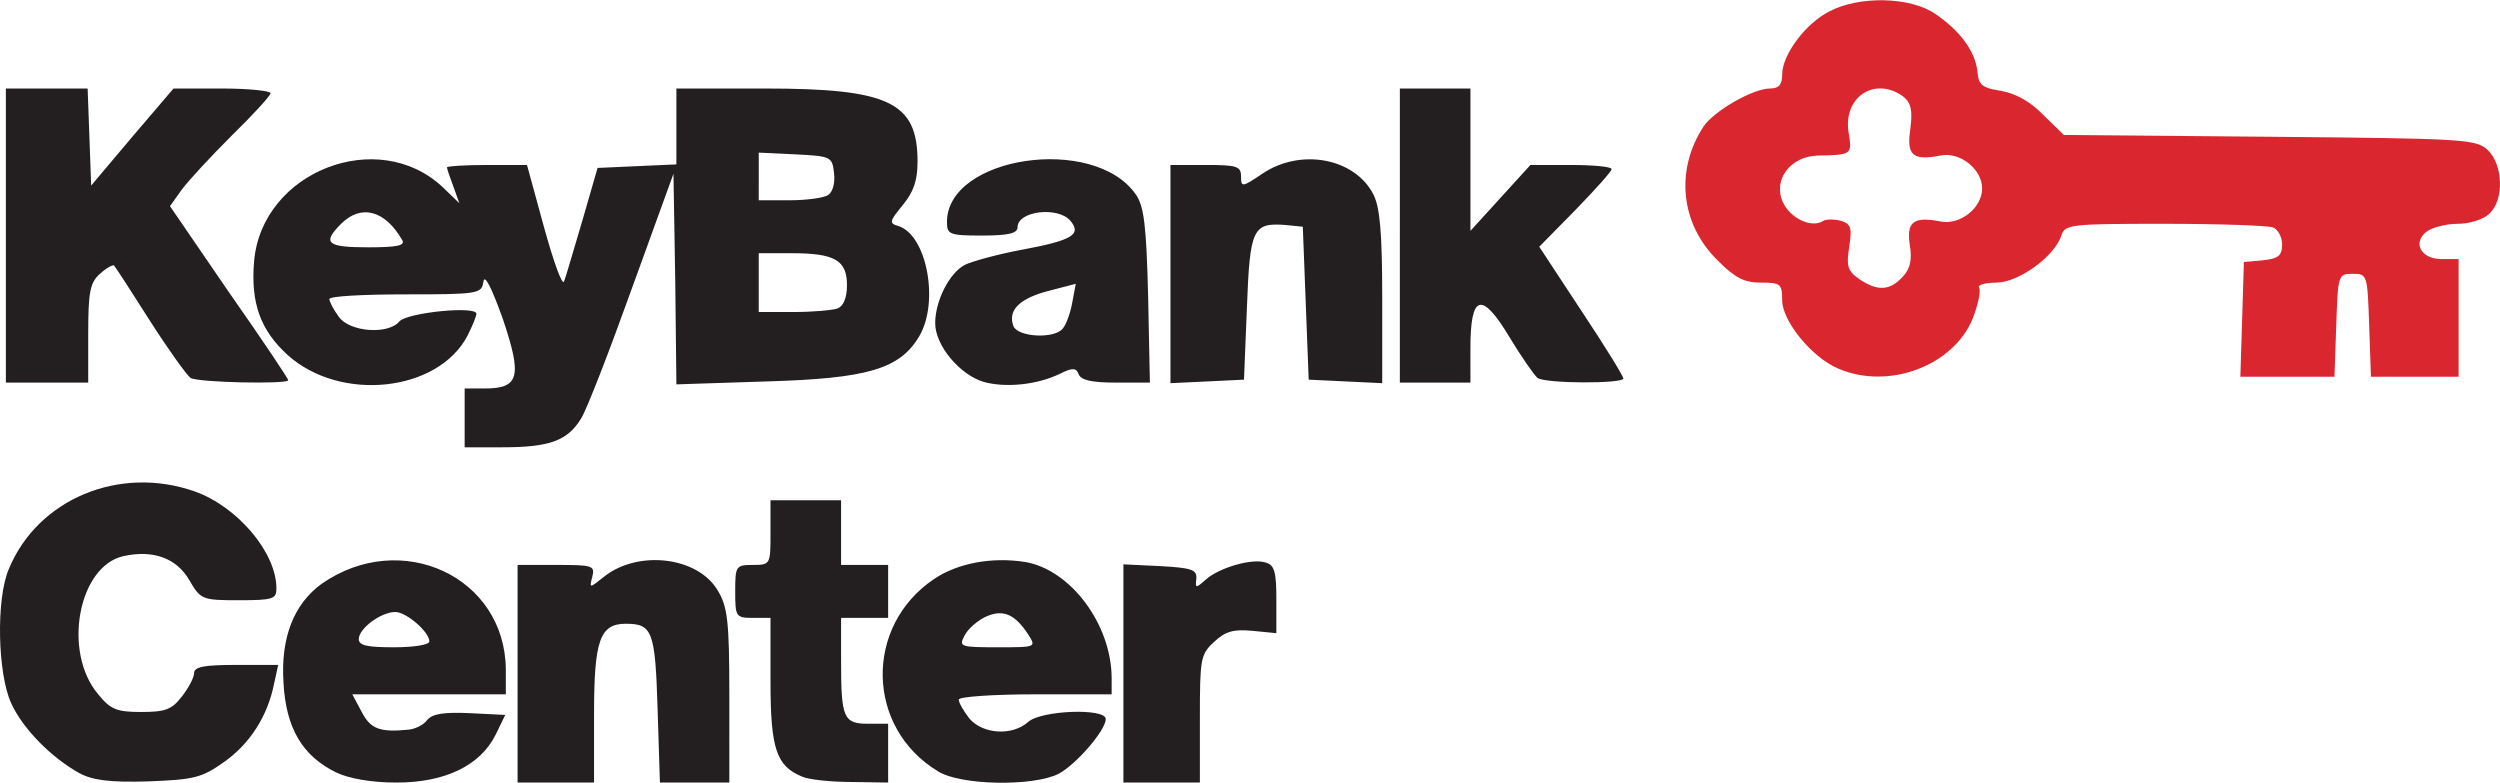 <svg xmlns="http://www.w3.org/2000/svg" width="2500" height="783" viewBox="0.002 -0.006 425.039 133.038"><path fill="#DA262E" d="M312.5 62.6C308 60.7 303 54.5 303 51c0-2.8-.301-3-3.601-3-2.899 0-4.399-.8-7.399-3.8-6.3-6.2-7.2-15.3-2.4-22.7 1.7-2.6 8.4-6.5 11.3-6.5 1.5 0 2.101-.6 2.101-2.4 0-3.3 3.899-8.6 8-10.7 5.1-2.7 13.8-2.5 18 .4 4.3 2.9 6.899 6.5 7.199 9.9.2 2.2.801 2.7 4 3.2 2.4.4 5 1.8 7.2 4.1l3.5 3.4 34.9.3c32.8.3 35.1.4 37.1 2.2 2.7 2.5 2.9 8.6.3 10.9-1 1-3.399 1.7-5.3 1.7-2 0-4.3.6-5.3 1.3-2.5 1.9-1 4.7 2.5 4.7h2.9v20h-14.9l-.3-8.7c-.3-8.6-.3-8.8-2.8-8.8s-2.5.2-2.801 8.8l-.3 8.7h-16l.3-9.7.301-9.8 3.3-.3c2.6-.3 3.2-.8 3.2-2.7 0-1.2-.7-2.6-1.601-2.9-.899-.3-9.099-.6-18.399-.6-15.801 0-16.9.1-17.5 1.9-1.1 3.6-7.301 8.1-11.1 8.1-1.899 0-3.3.4-2.899.9.3.5-.2 2.9-1.101 5.2-3.3 8.1-14.4 12.2-22.9 8.5zm11-15.6c1.3-1.4 1.6-2.9 1.199-5.4-.6-3.9.601-4.9 5.2-4 3.3.7 7.101-2.3 7.101-5.6s-3.801-6.3-7.101-5.6c-4.7.9-5.8 0-5.1-4.6.399-3.2.1-4.4-1.3-5.5-4.801-3.4-10.2.2-9.2 6.2.6 3.7.6 3.8-5.2 3.9-4.7.1-7.7 4.1-6 7.9 1.3 2.8 4.9 4.5 6.9 3.2.5-.3 1.899-.3 3 0 1.699.5 1.899 1.2 1.399 4.4-.5 3.3-.3 4.1 1.7 5.5 3.101 2.1 5.202 2 7.402-.4z"/><g fill="#231F20"><path d="M13.5 131.4c-4.7-2.6-9.6-7.5-11.6-11.9-2.3-5-2.6-17.7-.399-22.8C6.4 84.8 20.3 79 33.1 83.5 40.4 86.1 47 93.9 47 100c0 1.8-.601 2-6.4 2-6.2 0-6.5-.1-8.399-3.4C30 94.8 26 93.4 21 94.5c-7.7 1.7-10.4 16.3-4.3 23.5 2.1 2.6 3.199 3 7.3 3 4.1 0 5.2-.4 6.899-2.6 1.2-1.5 2.101-3.301 2.101-4 0-1.101 1.8-1.4 7.1-1.4h7.2l-.7 3.2c-1.1 5.5-4.1 10.2-8.5 13.3-3.8 2.7-5.1 3-12.899 3.3-6.501.2-9.501-.2-11.701-1.4zM57.2 131.3c-5.801-2.8-8.601-7.6-9-15.3-.5-7.7 1.8-13.4 6.5-16.8C68.2 89.8 85.9 98 86 113.8v4.2H59.9l1.601 3c1.5 2.9 3.1 3.5 8 3 1.1-.1 2.5-.8 3.1-1.6.9-1.101 2.8-1.4 7.3-1.2l6 .3-1.6 3.3c-2.6 5.3-8.6 8.2-16.9 8.2-4.301 0-8.101-.7-10.201-1.7zM73 109c0-1.6-3.9-5-5.8-5-2.4 0-6.2 2.8-6.2 4.6 0 1.101 1.399 1.4 6 1.4 3.3 0 6-.4 6-1zM88 114.5V96h6.6c6.101 0 6.601.1 6.101 2-.5 2-.5 2 2 0 5.8-4.6 15.899-3.4 19.3 2.3 1.7 2.8 2 5.101 2 18V133H112.2l-.4-12.6c-.4-13.2-.9-14.4-5.4-14.4-4.4 0-5.4 2.8-5.4 15.3V133H88v-18.5zM136.4 132c-4.4-1.8-5.4-4.7-5.4-16.2V105h-3c-2.9 0-3-.2-3-4.5s.1-4.5 3-4.5c3 0 3-.1 3-5.5V85h12v11h8v9h-8v7.4c0 9.6.399 10.6 4.6 10.6h3.4v10l-6.2-.1c-3.5 0-7.3-.4-8.4-.9z"/><path d="M159.5 131.1c-12.3-7.4-12.6-24.7-.7-32.7 4-2.7 9.8-3.801 15.5-2.9 7.7 1.3 14.7 10.6 14.7 19.8v2.7h-13c-7.101 0-13 .4-13 .9s.8 1.899 1.8 3.199c2.3 2.7 7.3 3 10 .601 2.2-2 13.2-2.4 13.2-.5 0 1.899-5 7.7-8 9.3-4.3 2.2-16.7 2-20.5-.4zm15.3-23.3c-2.3-3.5-4.3-4.3-7.2-3-1.3.601-3 2-3.6 3.2-1 1.9-.8 2 5.6 2 6.6 0 6.6 0 5.2-2.2zM191 114.5V95.9l6.3.3c5.3.3 6.2.6 6.1 2.1-.199 1.7-.1 1.7 1.601.2 2.2-2 7.899-3.7 10.2-2.9 1.5.4 1.8 1.7 1.8 6.2v5.8l-4.101-.4c-3.199-.3-4.6.1-6.5 1.899C204.1 111.2 204 112 204 122.2V133h-13v-18.5zM79 71v-5h3.4c5.9 0 6.4-2 3.101-11.8-1.9-5.3-3.101-7.7-3.3-6.4C81.9 49.9 81.4 50 68.9 50c-7.1 0-12.9.3-12.9.8 0 .4.7 1.8 1.6 3 1.8 2.6 8.4 3.1 10.3.8 1.3-1.5 13.1-2.7 13.1-1.3 0 .4-.7 2.1-1.5 3.7-5 9.6-21.601 11.4-30.601 3.3-4.6-4.2-6.3-8.8-5.699-15.9 1.3-15.3 21.1-23 32.1-12.6l2.8 2.7-1-2.8c-.6-1.6-1.1-3-1.1-3.3 0-.2 3.1-.4 6.8-.4h6.8l2.9 10.6c1.6 5.8 3.1 10 3.399 9.2.301-.7 1.601-5.3 3.101-10.3l2.6-9 6.7-.3 6.7-.3V15h15c21.1 0 26 2.3 26 12.4 0 3.3-.7 5.2-2.5 7.4-2.3 2.8-2.4 3.1-.7 3.6 4.8 1.6 6.9 12.9 3.5 18.7-3.3 5.6-8.8 7.2-25.9 7.7l-15.4.5-.2-17.9-.3-17.9-7 19.3c-3.8 10.6-7.7 20.7-8.7 22.3-2.3 3.8-5.4 4.9-13.4 4.9H79v-5zm63.4-18.6c1-.4 1.601-1.8 1.601-4 0-4.2-2.101-5.4-9.4-5.4H129v10h5.899c3.301 0 6.601-.3 7.501-.6zm-74-11.6c-2.9-5.1-7-6.2-10.4-2.8-3.3 3.3-2.4 4 4.6 4 4.9 0 6.3-.3 5.8-1.2zm72.4-7.7c.8-.5 1.2-2.1 1-3.7-.3-2.8-.5-2.9-6.5-3.2l-6.3-.3V34h5.3c2.8 0 5.8-.4 6.5-.9zM167.3 64.9c-4.1-1.2-8.3-6.2-8.3-10s2.399-8.5 5-9.9c1.2-.6 5.5-1.8 9.8-2.6 8.6-1.6 10.1-2.6 8.2-4.9-2.101-2.5-9-1.7-9 1.1 0 1-1.5 1.4-6 1.4-5.601 0-6-.2-6-2.3 0-11.2 25-14.9 32.1-4.7 1.4 2 1.8 5.2 2.101 17.3l.3 14.7h-5.8c-4 0-5.9-.4-6.301-1.4-.399-1.1-1-1.2-3.199-.1-3.901 1.9-9.201 2.4-12.901 1.4zm13.4-9.1c.6-.7 1.3-2.7 1.6-4.4l.6-3.2-4.6 1.2c-5 1.3-7 3.3-6 6 .8 1.9 7 2.2 8.4.4z"/><path d="M1 40V15h13.9l.301 8.2.3 8.3 7-8.3 7-8.2h8.2c4.6 0 8.3.4 8.3.8s-3 3.7-6.601 7.2c-3.6 3.6-7.399 7.7-8.5 9.2l-2 2.8 10 14.6c5.6 8 10.1 14.7 10.1 15 0 .7-15.4.4-16.601-.4-.6-.4-3.699-4.7-6.899-9.7-3.101-4.9-5.9-9.2-6.101-9.4-.199-.2-1.299.4-2.399 1.4-1.7 1.5-2 3.1-2 10.2V65H1V40zM199 46.5V28h6c5.3 0 6 .2 6 2s.2 1.8 3.6-.5c6.5-4.4 15.7-2.7 18.9 3.5 1.1 2.2 1.5 6.4 1.5 17.5v14.6l-6.2-.3-6.3-.3-.5-13-.5-13-3-.3c-5.5-.4-6 .6-6.5 14l-.5 12.3-6.2.3-6.3.3V46.5zM238 40V15h12v24.2l5.1-5.6 5.1-5.6h6.899c3.8 0 6.9.3 6.9.7 0 .4-2.8 3.5-6.2 7l-6.1 6.2 7.1 10.8c4 6 7.2 11.2 7.2 11.6 0 .9-13.2.9-14.601-.1-.5-.4-2.699-3.5-4.8-7-4.7-7.8-6.6-7.2-6.6 1.9V65h-12V40z"/></g></svg>